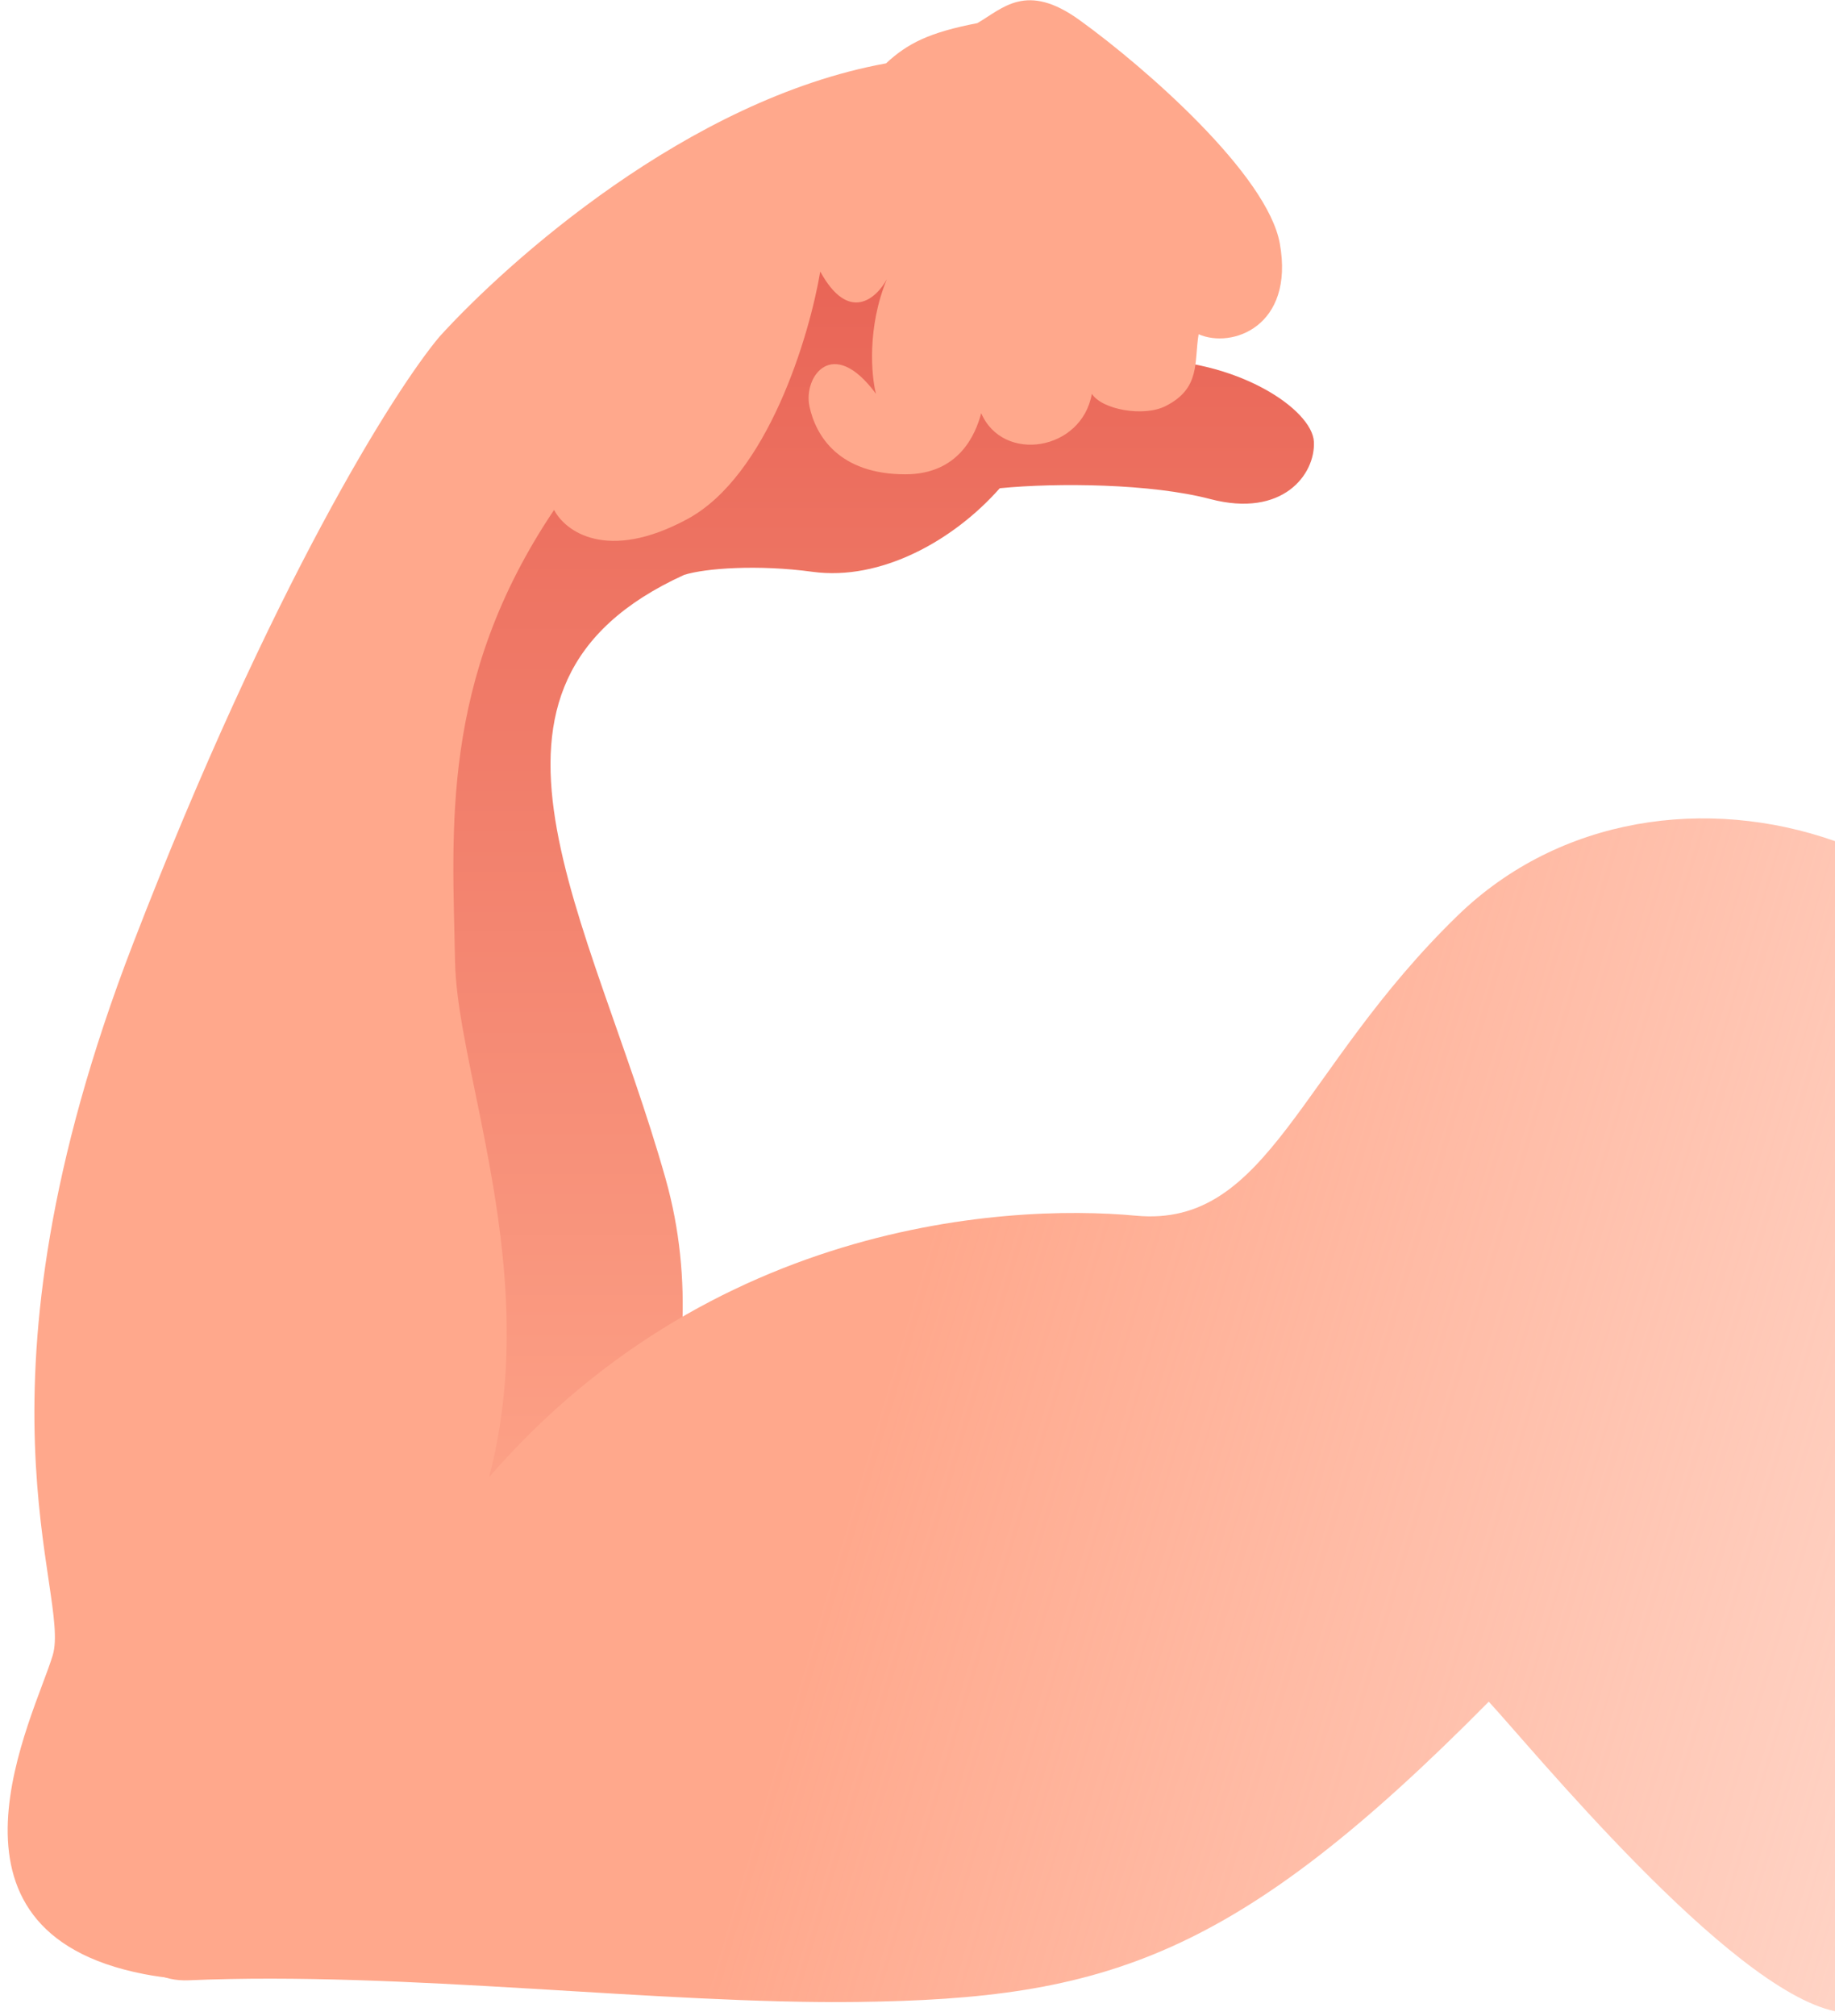 <svg width="224" height="246" fill="none" xmlns="http://www.w3.org/2000/svg"><path d="M81.242 143.834c7.076 25.063-5.667 47.979-9.823 60.446l-30.223 27.012-19.834-18.89 22.29-42.879 2.456-50.813c3.4-15.553 11.334-49.076 15.868-58.747 4.533-9.672 28.522-26.761 37.966-31.169 11.901 2.896 12.277 15.493 39.48 15.113 11.521-.16 20.778 6.045 20.967 10.012.189 3.967-3.793 9.318-12.655 6.988-7.179-1.888-18.639-2.014-25.691-1.321-5.667 6.422-14.545 11.333-22.856 10.2-6.65-.907-13.096-.442-15.678.377-29.846 13.602-11.334 41.558-2.267 73.671z" fill="url(#paint0_linear_2055_1957)"/><path d="M224.001 102.655V245.46c-12.997-2.721-37.23-32.365-42.267-37.779-30.979 31.357-46.846 36.268-77.07 36.646-24.097.301-55.535-3.777-81.603-2.644-26.067 1.134 11.333-97.47 22.289-104.27 8.764-5.441-17.378 84.247 10.201 47.979 27.58-36.268 66.87-38.536 83.115-37.024 16.245 1.511 19.874-17.817 39.29-36.645 12.467-12.09 30.442-14.557 46.045-9.068z" fill="url(#paint1_linear_2055_1957)"/><path d="M55.55 117.387c-.303-16.019-1.89-34.378 12.09-55.157 1.322 2.582 6.422 6.423 16.244 1.134 9.823-5.29 14.923-22.353 16.245-30.223 3.476 6.346 6.863 3.274 8.123.944-2.418 5.893-1.889 11.774-1.322 13.978-5.29-7.178-8.879-2.078-8.123 1.511.756 3.59 3.589 8.312 11.712 8.312 6.498 0 8.564-4.817 9.257-7.462 2.644 6.14 12.278 4.628 13.506-2.361 1.259 1.952 6.328 2.833 8.972 1.511 4.345-2.172 3.495-5.383 4.062-8.783 4.061 1.794 11.711-.945 9.916-11.05-1.491-8.389-16.339-21.441-24.461-27.297-6.498-4.685-9.351-1.417-12.468.379-5.855 1.133-8.5 2.455-11.144 4.91-24.18 4.383-46.25 24.273-54.498 33.34-5.415 6.423-20.477 30.224-37.402 74.048-21.156 54.78-7.555 79.337-9.822 86.893-2.267 7.556-16.056 33.623 11.145 38.912 21.761 4.232 20.842-15.363 19.079-26.445 41.557-34.001 19.267-77.07 18.889-97.094z" fill="#FFA88C"/><defs><linearGradient id="paint0_linear_2055_1957" x1="90.879" y1="28.794" x2="90.879" y2="231.292" gradientUnits="userSpaceOnUse"><stop stop-color="#E86355"/><stop offset=".839" stop-color="#FFA88C"/></linearGradient><linearGradient id="paint1_linear_2055_1957" x1="84.641" y1="247.728" x2="252.381" y2="297.597" gradientUnits="userSpaceOnUse"><stop stop-color="#FFA88C"/><stop offset="1" stop-color="#FFA88C" stop-opacity=".35"/></linearGradient></defs></svg>